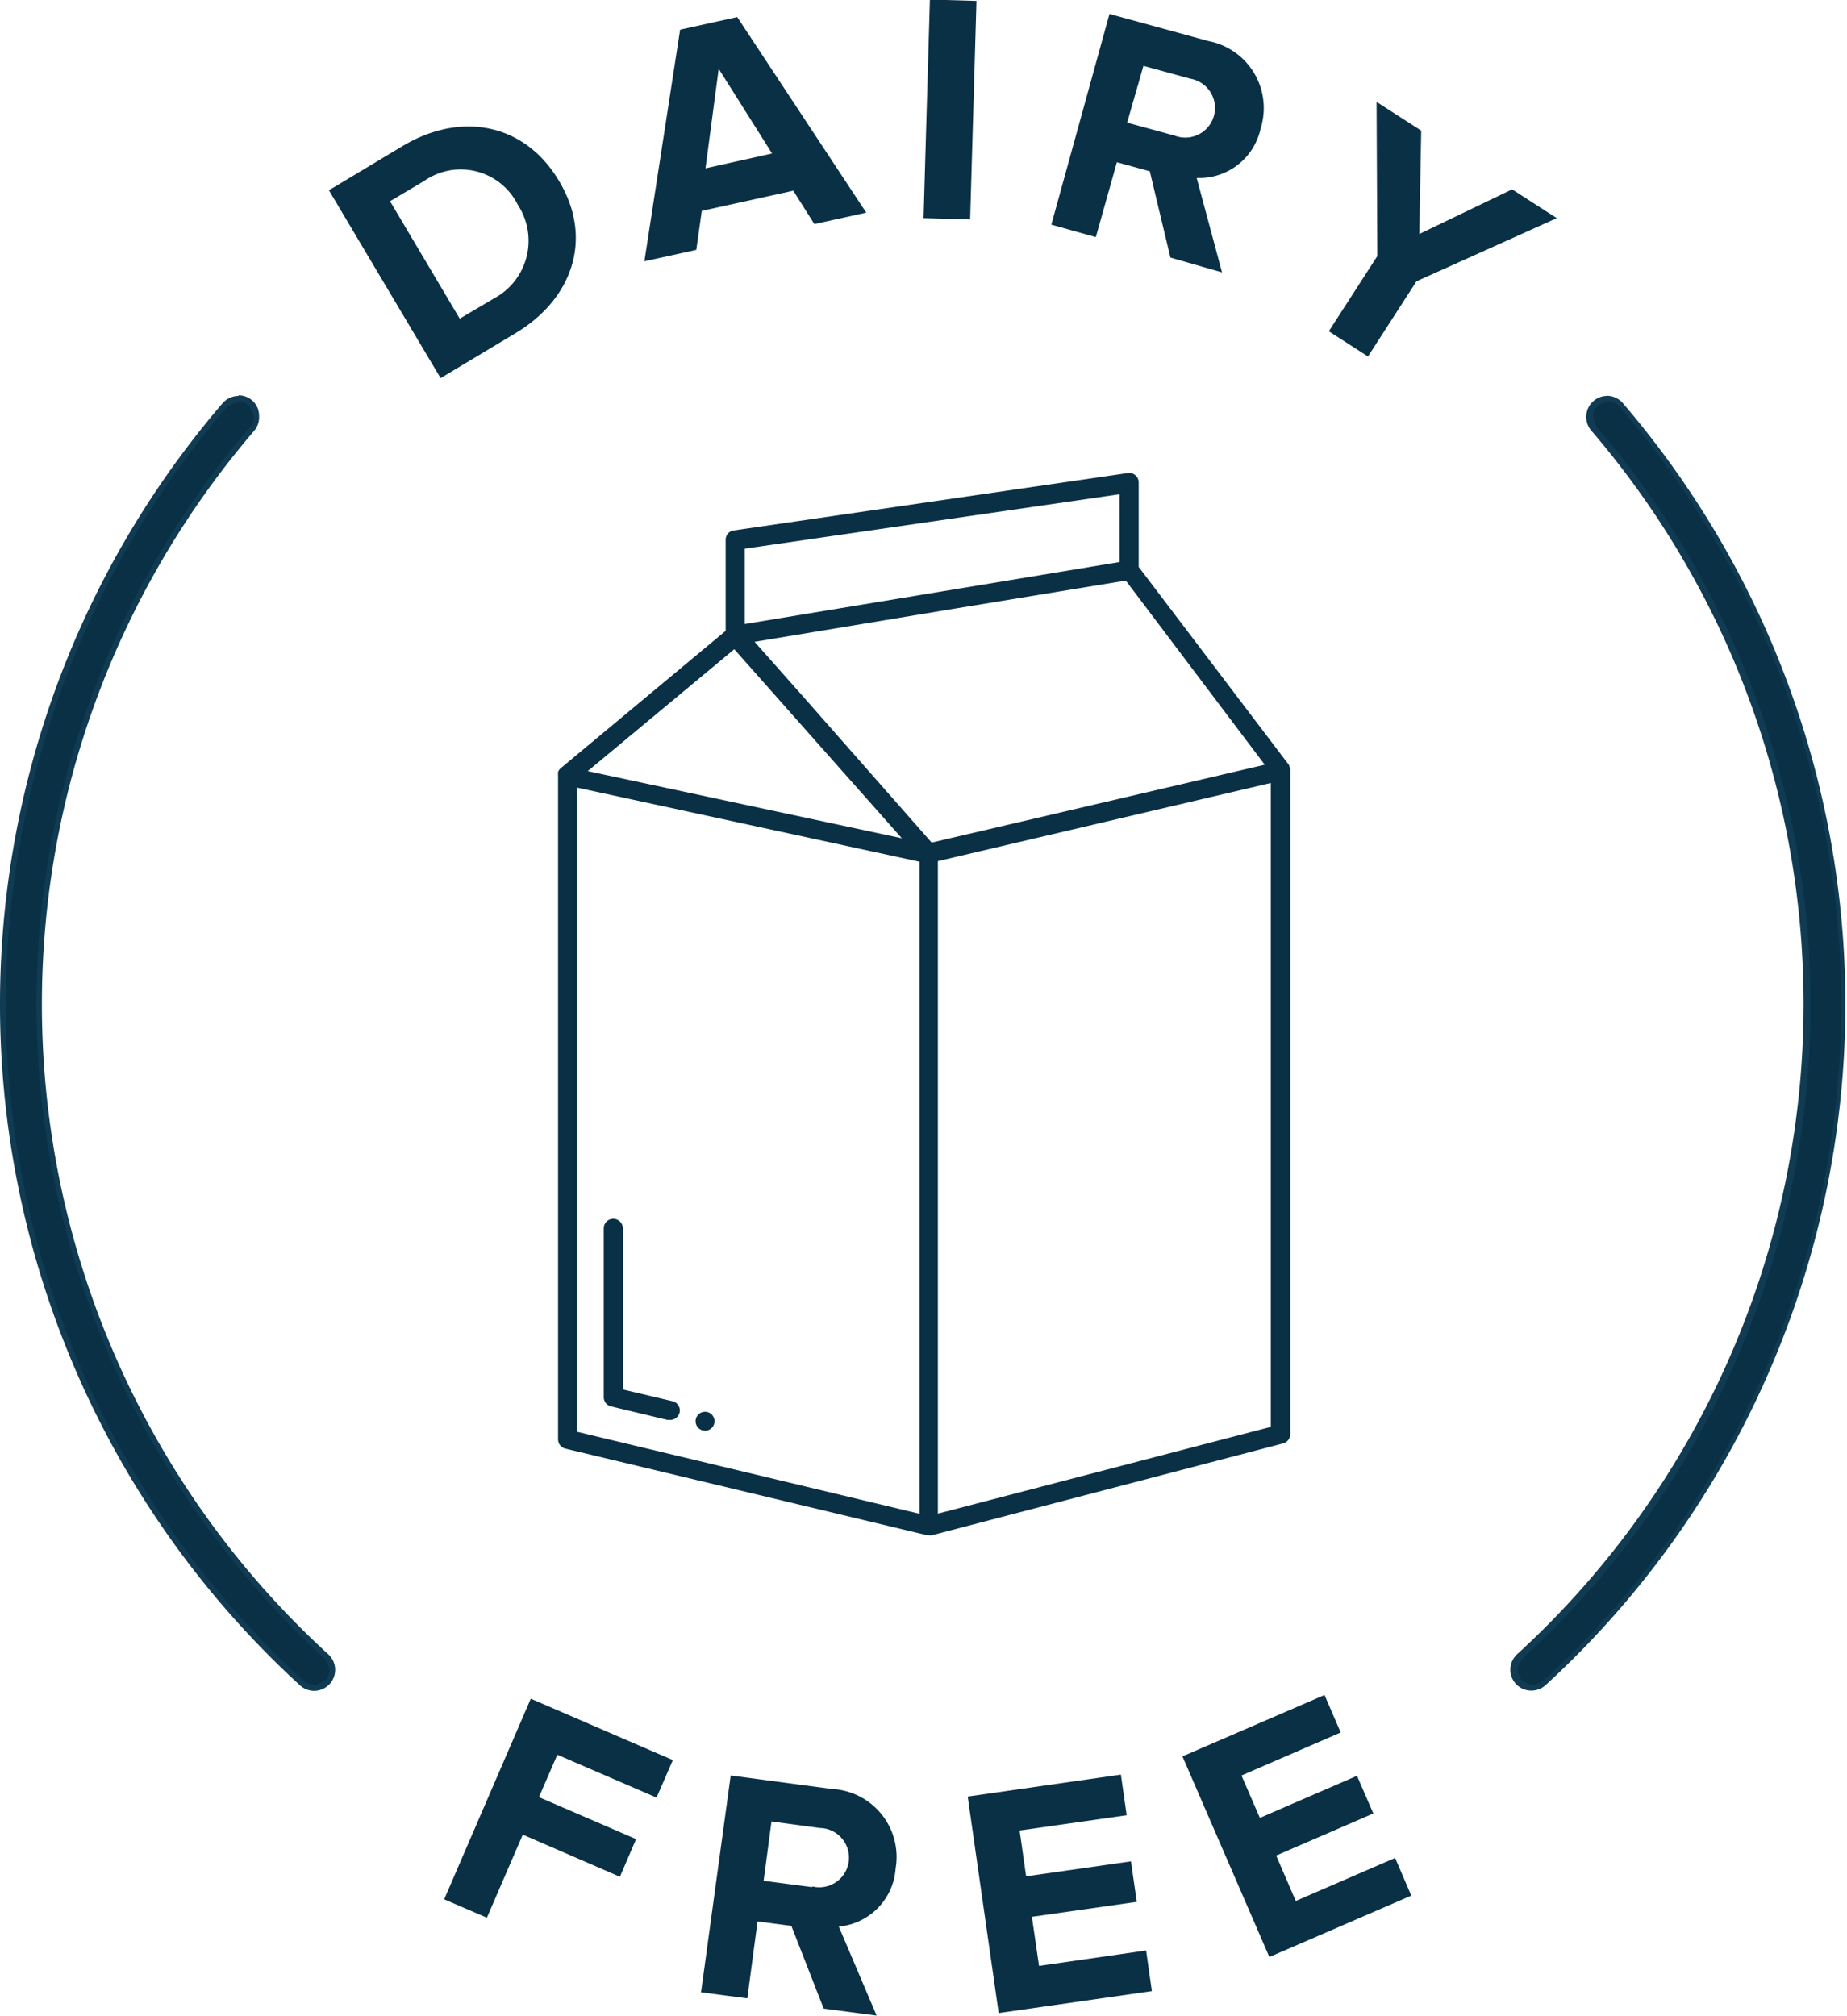 <svg viewBox="0 0 124.54 135.96" xmlns="http://www.w3.org/2000/svg"><path d="m108.45 27.47a.65.65 0 0 1 .49.23 61.45 61.45 0 0 1 -5.15 85.38.64.64 0 0 1 -.43.16.67.67 0 0 1 -.48-.2.66.66 0 0 1 0-.92 60.15 60.15 0 0 0 5-83.58.65.65 0 0 1 .07-.91.61.61 0 0 1 .42-.16m0-.77a1.39 1.39 0 0 0 -.92.34 1.42 1.42 0 0 0 -.15 2 59.41 59.41 0 0 1 -5 82.51 1.42 1.42 0 0 0 -.09 2 1.43 1.43 0 0 0 2 .09 62.25 62.25 0 0 0 5.21-86.46 1.43 1.43 0 0 0 -1.08-.49z" fill="#103b52"/><path d="m16.09 27.47a.61.61 0 0 1 .42.16.65.65 0 0 1 .07.91 60.15 60.15 0 0 0 5 83.58.66.66 0 0 1 0 .92.67.67 0 0 1 -.48.2.64.64 0 0 1 -.43-.16 61.45 61.45 0 0 1 -5.07-85.38.65.65 0 0 1 .49-.23m0-.77a1.44 1.44 0 0 0 -1.08.49 62.24 62.24 0 0 0 5.22 86.46 1.4 1.4 0 0 0 .95.37 1.44 1.44 0 0 0 1.05-.46 1.42 1.42 0 0 0 -.09-2 59.4 59.4 0 0 1 -5-82.51 1.42 1.42 0 0 0 .33-1 1.37 1.37 0 0 0 -.47-1.05 1.39 1.39 0 0 0 -.92-.34z" fill="#103b52"/><g fill="#093045"><path d="m37.68 12.18c-2.27-3.82-6.53-4.71-10.5-2.35l-5 3 7.53 12.67 5-3c3.98-2.36 5.29-6.5 2.97-10.32zm-6.68 9.31-4.7-7.92 2.29-1.36a4.3 4.3 0 0 1 6.33 1.61 4.41 4.41 0 0 1 -1.62 6.31z"/><path d="m47.32 14.22 6.17-1.36 1.42 2.25 3.5-.77-8.7-13.19-3.85.85-2.41 15.62 3.5-.77zm1.14-9.58 3.6 5.71-4.49 1z"/><path d="m56.7 5.85h14.74v3.14h-14.74z" transform="matrix(.029 -1 1 .029 54.78 71.24)"/><path d="m75.31 10.94 2.22.61 1.39 5.82 3.48 1-1.71-6.37a4.23 4.23 0 0 0 4.31-3.33 4.6 4.6 0 0 0 -3.51-5.9l-6.68-1.83-3.92 14.21 3 .84zm1.79-6.5 3.18.87a2 2 0 1 1 -1.06 3.84l-3.22-.88z"/><path d="m101.96 12.77-6.26 3.01.13-6.97-3.01-1.94.05 10.4-3.27 5.07 2.64 1.7 3.27-5.07 9.46-4.26z"/><path d="m29.95 128.08 2.88 1.24 2.42-5.6 6.55 2.84 1.09-2.54-6.55-2.83 1.24-2.86 6.69 2.89 1.1-2.53-9.58-4.14z"/><path d="m60.39 126a4.59 4.59 0 0 0 -4.28-5.36l-6.84-.91-2 14.62 3.12.41.69-5.19 2.28.3 2.18 5.58 3.57.47-2.55-6a4.23 4.23 0 0 0 3.83-3.92zm-5.63 1.26-3.27-.43.53-4 3.26.44a2 2 0 1 1 -.52 3.94z"/><path d="m70.06 132.57-.48-3.31 7.07-1.01-.39-2.73-7.07 1.01-.44-3.09 7.22-1.03-.39-2.74-10.33 1.48 2.09 14.6 10.33-1.48-.39-2.74z"/><path d="m87.37 128.19-1.32-3.06 6.55-2.84-1.1-2.54-6.55 2.84-1.24-2.86 6.69-2.9-1.09-2.53-9.58 4.14 5.86 13.53 9.57-4.14-1.09-2.54z"/><path d="m108.45 27.09a2.68 2.68 0 0 0 -.67.24 1 1 0 0 0 -.36.71 2.85 2.85 0 0 0 .24.75 59.78 59.78 0 0 1 -5 83.05 2.44 2.44 0 0 0 -.34.71 2.6 2.6 0 0 0 .27.75 2.64 2.64 0 0 0 .75.33 2.48 2.48 0 0 0 .7-.27 61.81 61.81 0 0 0 5.18-85.91 1 1 0 0 0 -.77-.36z"/><path d="m2.45 67.72a59.82 59.82 0 0 1 14.42-38.93 1 1 0 0 0 .25-.76 2.52 2.52 0 0 0 -.36-.69 1 1 0 0 0 -.67-.25 2.93 2.93 0 0 0 -.79.35 61.88 61.88 0 0 0 5.18 85.92 2.6 2.6 0 0 0 .7.27 2.58 2.58 0 0 0 .76-.33 1 1 0 0 0 .28-.74 3 3 0 0 0 -.34-.72 60 60 0 0 1 -19.43-44.12z"/><path d="m45 95.75h.15a.64.64 0 0 0 .15-1.27l-3.3-.78v-10.86a.65.65 0 0 0 -.65-.65.64.64 0 0 0 -.64.65v11.37a.64.64 0 0 0 .49.63z"/><path d="m87 96.71v-44.71s0 0 0-.05a.5.5 0 0 0 0-.12.77.77 0 0 0 -.07-.16s0 0 0-.06l-10.15-13.38v-5.69a.64.64 0 0 0 -.73-.64l-26.57 3.87a.63.63 0 0 0 -.55.63v6.14l-11.14 9.28s0 0 0 0a.63.63 0 0 0 -.16.24.38.38 0 0 0 0 .1.61.61 0 0 0 0 .13v44.77a.65.65 0 0 0 .5.63l24.39 5.84h.15a.41.41 0 0 0 .16 0l23.67-6.19a.65.65 0 0 0 .5-.63zm-36.78-59.71 25.27-3.67v4.57l-25.27 4.18zm-.71 6.78 11.3 12.75-21.18-4.53zm12.49 58.3-23.1-5.53v-43.44l23.1 5zm-7.75-55-3.37-3.8 12.84-2.13 12.19-2 9.37 12.42-22.46 5.25zm31.44 49.14-22.45 5.85v-44l22.45-5.27z"/><circle cx="47.54" cy="95.84" r=".64"/></g></svg>
